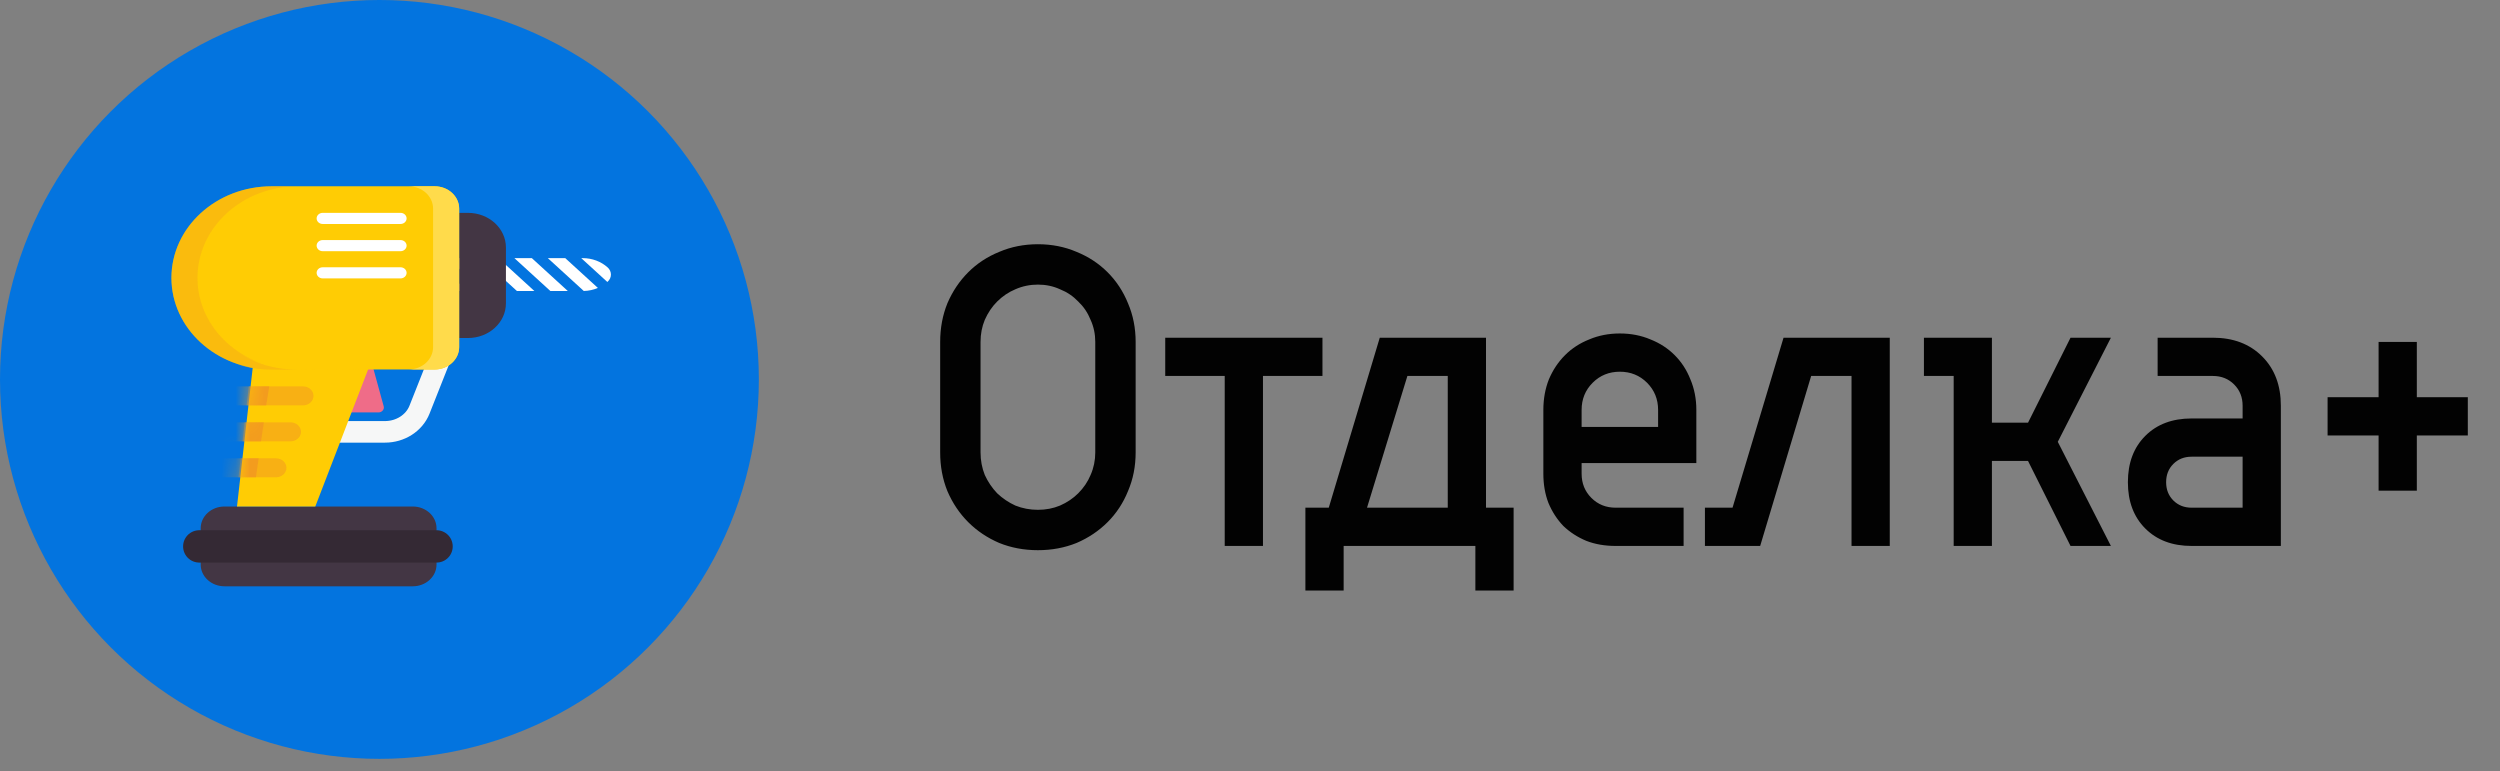 <?xml version="1.0" encoding="UTF-8"?> <svg xmlns="http://www.w3.org/2000/svg" width="175" height="54" viewBox="0 0 175 54" fill="none"><rect x="0" y="0" width="175" height="54" fill="#808080" stroke="none"/> <circle cx="26.56" cy="26.56" r="26.56" fill="#0374DF"></circle> <path d="M65.812 23.937C65.812 22.966 65.981 22.063 66.318 21.23C66.675 20.398 67.161 19.674 67.775 19.059C68.39 18.444 69.114 17.968 69.947 17.631C70.78 17.274 71.682 17.096 72.654 17.096C73.625 17.096 74.528 17.274 75.361 17.631C76.194 17.968 76.917 18.444 77.532 19.059C78.147 19.674 78.623 20.398 78.96 21.23C79.317 22.063 79.495 22.966 79.495 23.937V31.671C79.495 32.643 79.317 33.545 78.96 34.378C78.623 35.211 78.147 35.935 77.532 36.55C76.917 37.164 76.194 37.65 75.361 38.007C74.528 38.344 73.625 38.513 72.654 38.513C71.682 38.513 70.78 38.344 69.947 38.007C69.114 37.65 68.39 37.164 67.775 36.55C67.161 35.935 66.675 35.211 66.318 34.378C65.981 33.545 65.812 32.643 65.812 31.671V23.937ZM76.669 23.937C76.669 23.382 76.56 22.866 76.342 22.391C76.144 21.895 75.856 21.468 75.48 21.111C75.123 20.735 74.696 20.447 74.201 20.249C73.725 20.031 73.209 19.922 72.654 19.922C72.099 19.922 71.573 20.031 71.077 20.249C70.601 20.447 70.175 20.735 69.798 21.111C69.441 21.468 69.154 21.895 68.935 22.391C68.737 22.866 68.638 23.382 68.638 23.937V31.671C68.638 32.227 68.737 32.752 68.935 33.248C69.154 33.724 69.441 34.15 69.798 34.527C70.175 34.884 70.601 35.172 71.077 35.39C71.573 35.588 72.099 35.687 72.654 35.687C73.209 35.687 73.725 35.588 74.201 35.39C74.696 35.172 75.123 34.884 75.48 34.527C75.856 34.15 76.144 33.724 76.342 33.248C76.56 32.752 76.669 32.227 76.669 31.671V23.937ZM92.572 26.317H88.408V38.216H85.73V26.317H81.566V23.64H92.572V26.317ZM104.02 35.538H105.953V41.339H103.276V38.216H94.055V41.339H91.378V35.538H93.014L96.583 23.64H104.02V35.538ZM101.343 26.317H98.517L95.691 35.538H101.343V26.317ZM108.035 28.697C108.035 27.923 108.164 27.209 108.422 26.555C108.7 25.901 109.077 25.335 109.553 24.86C110.028 24.384 110.594 24.017 111.248 23.759C111.902 23.481 112.616 23.343 113.39 23.343C114.163 23.343 114.877 23.481 115.531 23.759C116.186 24.017 116.751 24.384 117.227 24.86C117.703 25.335 118.07 25.901 118.328 26.555C118.605 27.209 118.744 27.923 118.744 28.697V32.415H110.713V33.159C110.713 33.833 110.941 34.398 111.397 34.854C111.853 35.31 112.418 35.538 113.092 35.538H117.852V38.216H113.092C112.339 38.216 111.655 38.097 111.04 37.859C110.425 37.601 109.89 37.254 109.434 36.818C108.997 36.361 108.65 35.826 108.392 35.211C108.154 34.596 108.035 33.912 108.035 33.159V28.697ZM113.39 26.02C112.636 26.02 112.002 26.277 111.486 26.793C110.97 27.309 110.713 27.943 110.713 28.697V29.887H116.067V28.697C116.067 27.943 115.809 27.309 115.294 26.793C114.778 26.277 114.143 26.02 113.39 26.02ZM123.212 38.216H119.345V35.538H121.278L124.848 23.64H132.284V38.216H129.607V26.317H126.781L123.212 38.216ZM139.434 29.589H141.962L144.937 23.64H147.763L144.045 30.928L147.763 38.216H144.937L141.962 32.266H139.434V38.216H136.757V26.317H134.675V23.64H139.434V29.589ZM153.414 38.216C152.065 38.216 150.984 37.809 150.171 36.996C149.358 36.183 148.952 35.102 148.952 33.754C148.952 32.405 149.358 31.324 150.171 30.511C150.984 29.698 152.065 29.292 153.414 29.292H156.983V28.399C156.983 27.804 156.785 27.309 156.388 26.912C155.992 26.515 155.496 26.317 154.901 26.317H151.034V23.64H154.901C156.329 23.64 157.479 24.076 158.351 24.949C159.224 25.821 159.66 26.971 159.66 28.399V38.216H153.414ZM153.414 31.969C152.898 31.969 152.472 32.137 152.134 32.475C151.797 32.812 151.629 33.238 151.629 33.754C151.629 34.269 151.797 34.696 152.134 35.033C152.472 35.37 152.898 35.538 153.414 35.538H156.983V31.969H153.414ZM169.178 23.937V27.804H172.747V30.482H169.178V34.349H166.501V30.482H162.931V27.804H166.501V23.937H169.178Z" fill="#020202"></path> <path d="M15.715 41.041H28.892C29.812 41.041 30.557 40.359 30.557 39.519V36.977C30.557 36.137 29.811 35.455 28.892 35.455H15.714C14.794 35.455 14.048 36.137 14.048 36.977V39.519C14.049 40.36 14.795 41.041 15.715 41.041Z" fill="#433644"></path> <path d="M30.803 25.048L29.364 28.68C28.995 29.61 28.029 30.23 26.946 30.23H21.572" stroke="#F6F7F7" stroke-width="1.51" stroke-miterlimit="10"></path> <path d="M25.911 24.989L26.86 28.444C26.917 28.661 26.737 28.87 26.493 28.87H23.882L25.911 24.989Z" fill="#EF6C88"></path> <path d="M16.59 35.455H22.071L25.803 25.77L17.803 24.753L16.59 35.455Z" fill="#FFCC04"></path> <path fill-rule="evenodd" clip-rule="evenodd" d="M30.385 20.37H28.065V18.249L30.385 20.37ZM28.987 18.07H30.208L32.725 20.37H31.504L28.987 18.07ZM32.548 18.07H31.327L33.845 20.37H35.066L32.548 18.07ZM33.668 18.07H34.89L37.407 20.37H36.185L33.668 18.07ZM37.23 18.07H36.009L38.526 20.37H39.747L37.23 18.07ZM38.349 18.07H39.569L41.852 20.155C41.545 20.287 41.21 20.361 40.865 20.369L38.349 18.07ZM40.8 18.07H40.689L42.514 19.738L42.538 19.716C42.84 19.443 42.84 18.997 42.538 18.723C42.076 18.305 41.451 18.07 40.8 18.07Z" fill="white"></path> <path d="M32.76 23.661H32.141V14.9H32.76C34.227 14.9 35.415 15.986 35.415 17.326V21.234C35.415 22.574 34.226 23.661 32.76 23.661Z" fill="#433644"></path> <path d="M19.017 25.863H30.426C31.373 25.863 32.141 25.162 32.141 24.296V14.606C32.141 13.741 31.373 13.04 30.426 13.04H19.017C15.142 13.04 12 15.91 12 19.451C12 22.992 15.142 25.863 19.017 25.863Z" fill="#FFCC04"></path> <path d="M30.558 38.248H13.949" stroke="#342934" stroke-width="2.265" stroke-miterlimit="10" stroke-linecap="round"></path> <path d="M30.316 24.297V14.606C30.316 13.741 29.549 13.04 28.602 13.04H30.426C31.373 13.04 32.141 13.741 32.141 14.606V24.296C32.141 25.162 31.373 25.863 30.426 25.863H28.602C29.549 25.863 30.316 25.162 30.316 24.297Z" fill="#FFDB4B"></path> <path opacity="0.34" d="M19.017 13.04H20.842C16.967 13.04 13.825 15.911 13.825 19.452C13.825 22.993 16.967 25.863 20.842 25.863H19.017C15.142 25.863 12.001 22.993 12.001 19.452C12.001 15.911 15.142 13.04 19.017 13.04Z" fill="#F39C1E"></path> <mask id="mask0_286_3591" style="mask-type:alpha" maskUnits="userSpaceOnUse" x="16" y="24" width="10" height="12"> <path d="M16.462 35.455H21.943L25.675 25.77L17.676 24.753L16.462 35.455Z" fill="#FFCC04"></path> </mask> <g mask="url(#mask0_286_3591)"> <path d="M18.89 25.863H30.299C31.246 25.863 32.014 25.162 32.014 24.296V14.606C32.014 13.741 31.246 13.04 30.299 13.04H18.89C15.014 13.04 11.873 15.91 11.873 19.451C11.873 22.992 15.014 25.863 18.89 25.863Z" fill="#FFCC04"></path> <g opacity="0.6"> <path d="M14.43 33.41H19.325C19.724 33.41 20.051 33.112 20.051 32.747C20.051 32.382 19.724 32.084 19.325 32.084H14.43C14.031 32.084 13.704 32.382 13.704 32.747C13.704 33.112 14.031 33.41 14.43 33.41Z" fill="#F39C1E"></path> <path d="M14.43 28.375H21.218C21.617 28.375 21.944 28.076 21.944 27.711C21.944 27.346 21.617 27.048 21.218 27.048H14.43C14.03 27.048 13.704 27.346 13.704 27.711C13.704 28.076 14.03 28.375 14.43 28.375Z" fill="#F39C1E"></path> <path d="M14.429 30.892H20.343C20.742 30.892 21.069 30.594 21.069 30.229C21.069 29.864 20.742 29.566 20.343 29.566H14.429C14.03 29.566 13.703 29.864 13.703 30.229C13.703 30.594 14.03 30.892 14.429 30.892Z" fill="#F39C1E"></path> </g> <path d="M16.844 32.084H18.108L17.911 33.41H16.694L16.844 32.084ZM17.13 29.566H18.469L18.273 30.893H16.979L17.13 29.566ZM17.415 27.048H18.845L18.634 28.375H17.265L17.415 27.048Z" fill="#F39C1E"></path> <path opacity="0.34" d="M18.89 13.04H20.715C16.839 13.04 13.698 15.911 13.698 19.452C13.698 22.993 16.839 25.863 20.715 25.863H18.89C15.015 25.863 11.873 22.993 11.873 19.452C11.873 15.911 15.015 13.04 18.89 13.04Z" fill="#F39C1E"></path> </g> <path d="M28.462 15.289C28.462 15.073 28.271 14.899 28.035 14.899H22.591C22.355 14.899 22.164 15.073 22.164 15.289C22.164 15.505 22.355 15.679 22.591 15.679H28.035C28.271 15.679 28.462 15.505 28.462 15.289Z" fill="white"></path> <path d="M28.462 17.194C28.462 16.979 28.271 16.804 28.035 16.804H22.591C22.355 16.804 22.164 16.979 22.164 17.194C22.164 17.41 22.355 17.584 22.591 17.584H28.035C28.271 17.584 28.462 17.41 28.462 17.194Z" fill="white"></path> <path d="M28.462 19.099C28.462 18.884 28.271 18.709 28.035 18.709H22.591C22.355 18.709 22.164 18.884 22.164 19.099C22.164 19.315 22.355 19.489 22.591 19.489H28.035C28.271 19.489 28.462 19.315 28.462 19.099Z" fill="white"></path> </svg> 